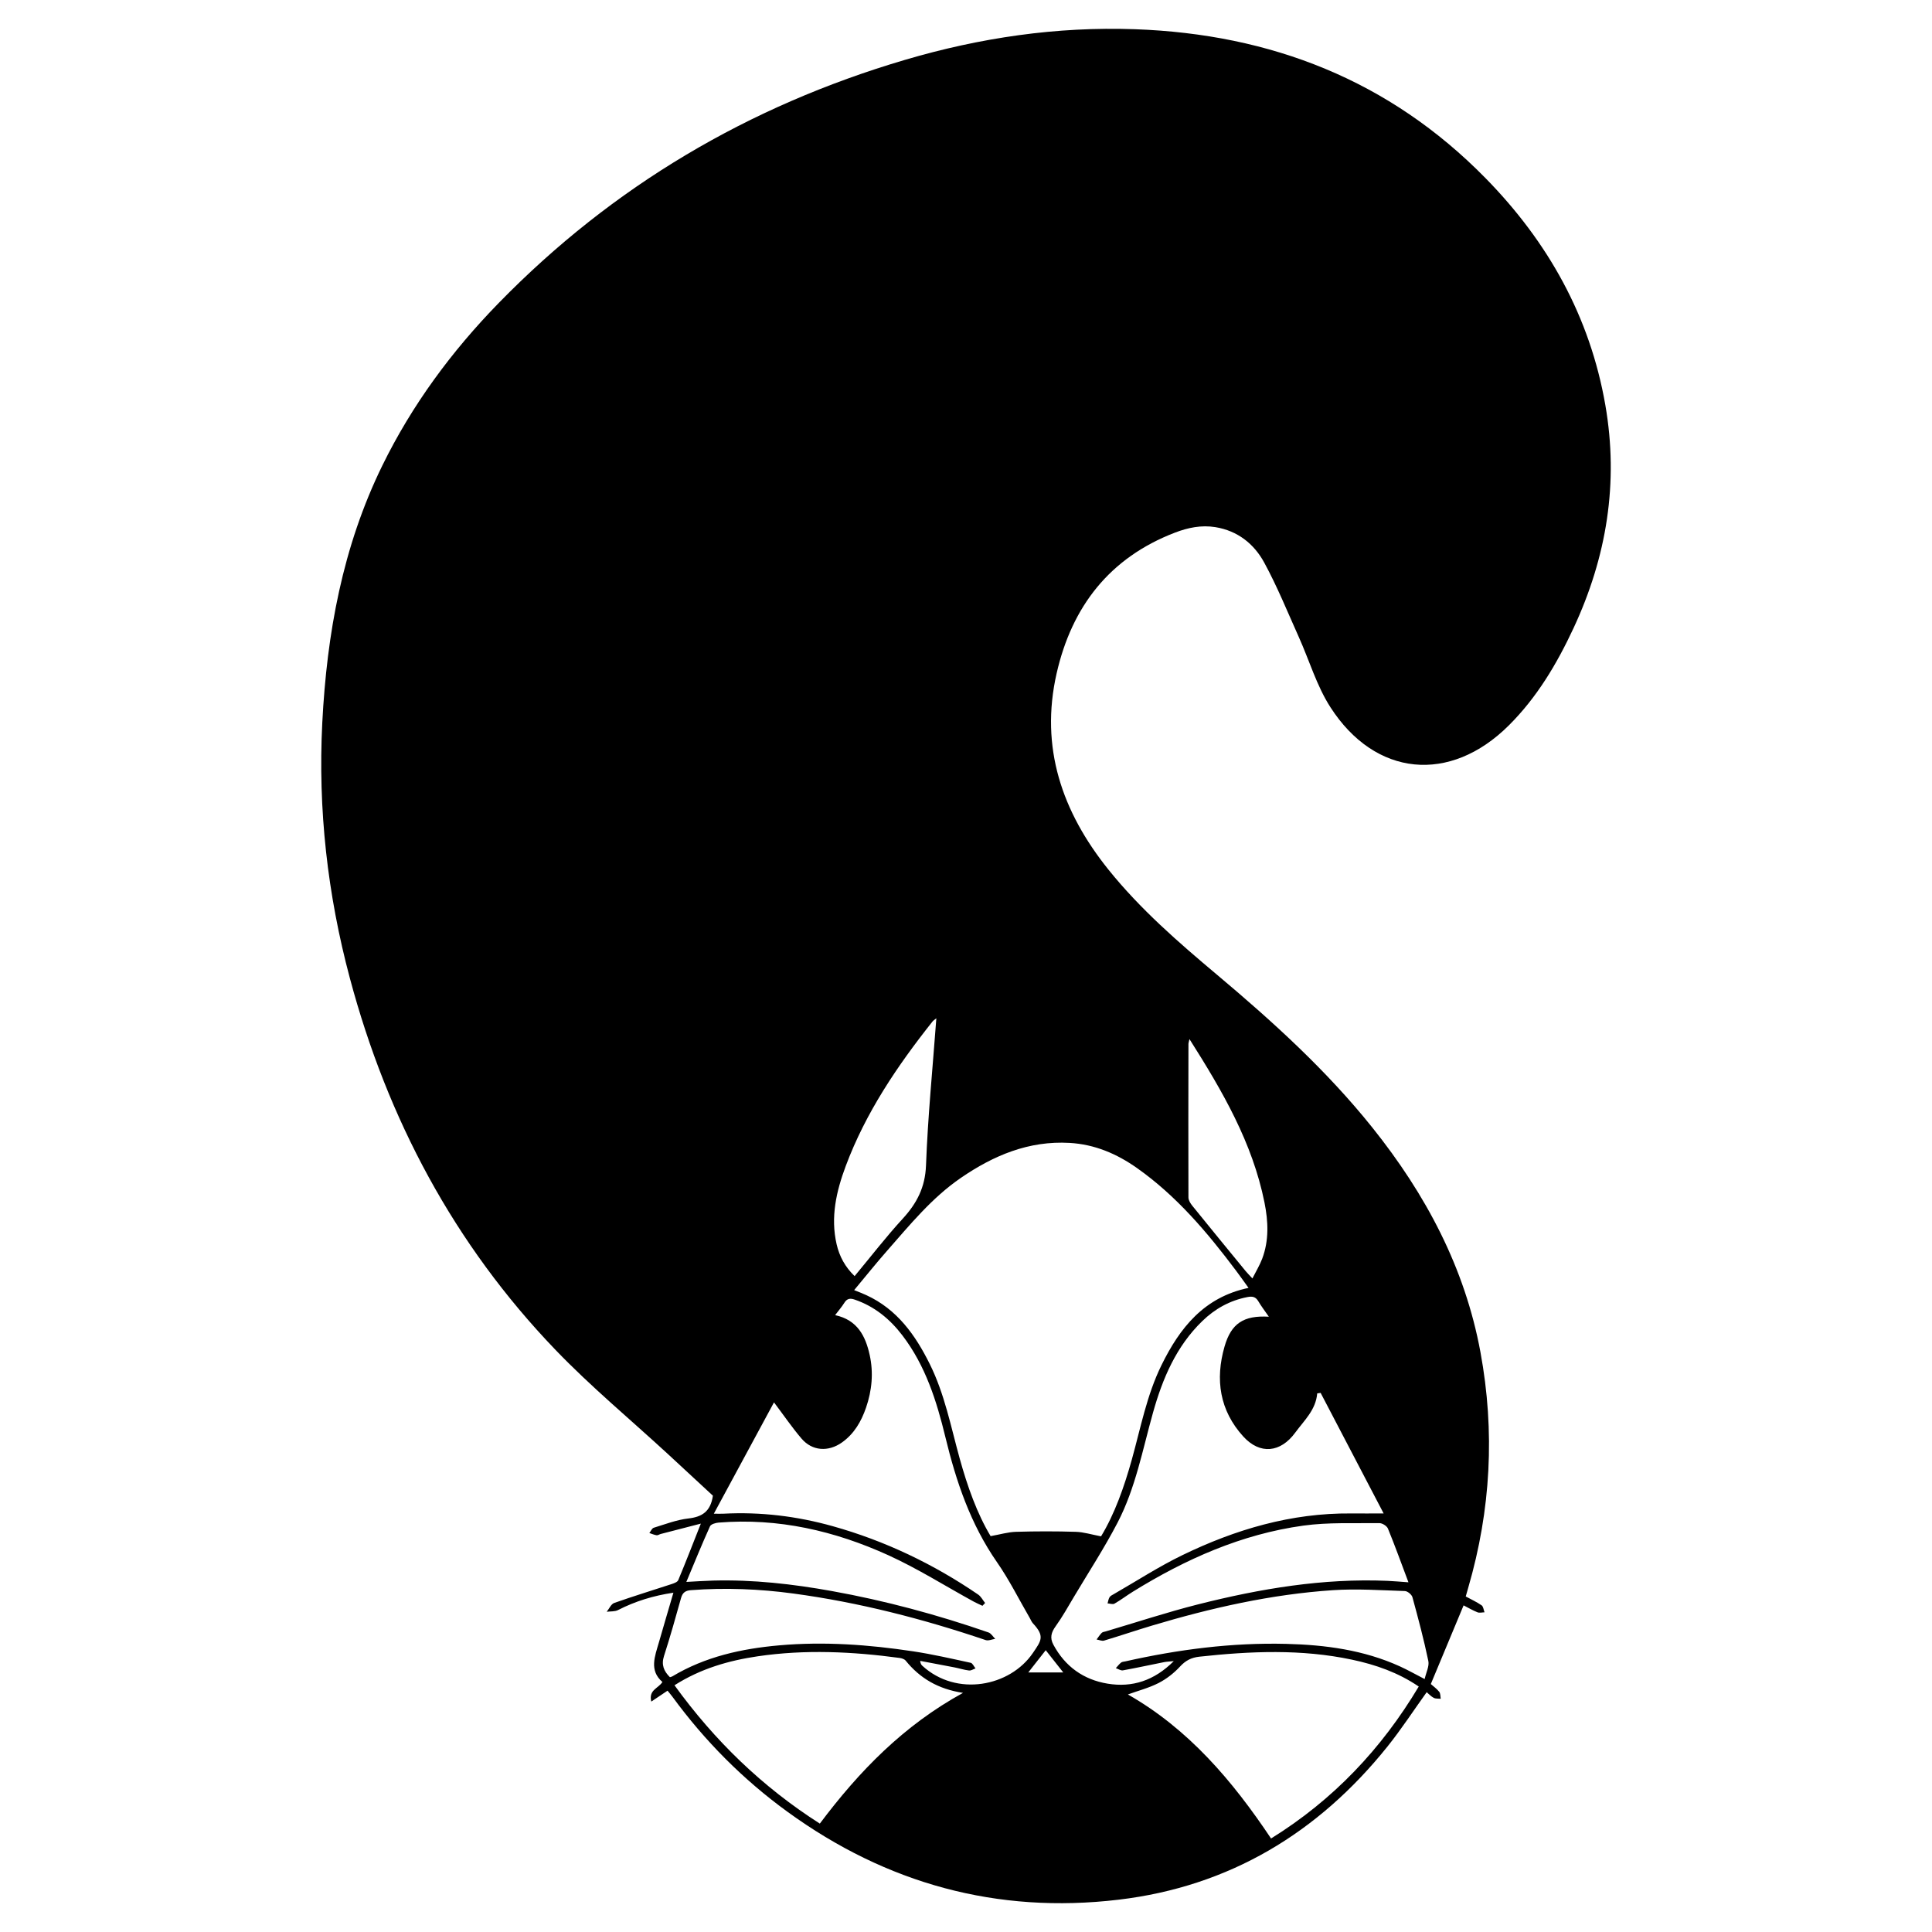 <?xml version="1.0" encoding="utf-8"?>
<!-- Generator: Adobe Illustrator 16.0.0, SVG Export Plug-In . SVG Version: 6.00 Build 0)  -->
<!DOCTYPE svg PUBLIC "-//W3C//DTD SVG 1.1//EN" "http://www.w3.org/Graphics/SVG/1.1/DTD/svg11.dtd">
<svg version="1.1" id="Layer_1" xmlns="http://www.w3.org/2000/svg" xmlns:xlink="http://www.w3.org/1999/xlink" x="0px" y="0px"
	 width="1000px" height="1000px" viewBox="0 0 1000 1000" enable-background="new 0 0 1000 1000" xml:space="preserve">
<g>
	<path fill-rule="evenodd" clip-rule="evenodd" d="M345.514,875.094c-2.73,1.832-5.258,3.529-8.404,5.64
		c-1.523-6.087,3.656-6.76,5.757-10.149c-7.007-6.025-3.856-13.378-1.784-20.619c2.398-8.375,4.883-16.727,7.477-25.592
		c-10.305,1.528-19.72,4.404-28.67,8.991c-1.667,0.854-3.893,0.617-5.86,0.885c1.28-1.567,2.26-3.983,3.891-4.562
		c9.793-3.471,19.745-6.487,29.616-9.742c1.293-0.427,3.104-1.056,3.526-2.068c3.897-9.328,7.542-18.762,11.692-29.256
		c-7.441,1.919-14.098,3.632-20.75,5.361c-0.73,0.189-1.479,0.764-2.144,0.661c-1.282-0.196-2.511-0.747-3.763-1.15
		c0.754-0.942,1.336-2.441,2.287-2.733c5.92-1.816,11.836-4.114,17.918-4.802c7.08-0.802,11.508-3.584,12.689-11.79
		c-7.307-6.768-15.254-14.158-23.235-21.513c-19.488-17.96-39.981-34.953-58.303-54.034
		c-52.384-54.555-86.857-119.361-106.353-192.266c-11.59-43.34-16.576-87.479-14.287-132.267
		c2.358-46.149,10.515-91.104,31.051-133.061c15.394-31.447,35.969-59.295,60.339-84.267
		C317.123,96.389,387.469,54.885,468.262,31.027c38.891-11.484,78.645-17.358,119.248-15.902
		c70.24,2.52,131.65,26.383,181.38,77.071c32.28,32.902,54.057,71.612,62.03,117.458c7.002,40.257,0.696,78.649-16.465,115.473
		c-8.622,18.502-18.928,35.861-33.553,50.402c-30.345,30.172-69.051,26.653-92.297-9.495c-7.094-11.031-10.889-24.167-16.334-36.275
		c-5.818-12.939-11.153-26.157-17.923-38.586c-5.272-9.683-13.763-16.457-25.268-18.324c-7.261-1.178-14.193,0.253-20.905,2.83
		c-33.82,12.983-53.385,38.255-61.262,72.836c-8.735,38.352,2.801,71.7,26.819,101.6c16.423,20.442,36.099,37.525,56.059,54.298
		c28.926,24.307,56.854,49.609,80.549,79.229c27.563,34.457,47.856,72.4,55.944,116.235c7.586,41.108,5.378,81.698-6.295,121.805
		c-0.42,1.441-0.821,2.887-1.322,4.647c2.794,1.516,5.665,2.822,8.217,4.591c0.903,0.624,1.026,2.373,1.505,3.609
		c-1.223,0.023-2.594,0.416-3.639-0.003c-2.506-1.006-4.859-2.394-7.191-3.585c-5.671,13.607-11.243,26.978-16.969,40.717
		c1.311,1.168,3.07,2.4,4.352,4.014c0.686,0.864,0.549,2.383,0.782,3.605c-1.222-0.133-2.612,0.056-3.626-0.475
		c-1.418-0.742-2.555-2.021-3.644-2.928c-6.841,9.531-13.129,19.185-20.299,28.13c-35.882,44.765-81.926,72.464-139.153,79.273
		c-62.885,7.483-120.148-8.274-171.396-45.499c-22.975-16.688-42.777-36.621-59.555-59.545
		C347.263,877.155,346.371,876.15,345.514,875.094z M442.111,667.759c1.494,0.596,2.453,0.965,3.4,1.358
		c0.979,0.406,1.955,0.814,2.917,1.257c15.919,7.324,25.354,20.61,32.839,35.697c7.676,15.471,10.896,32.342,15.454,48.802
		c4.001,14.447,8.988,28.522,16.024,40.232c4.89-0.871,8.999-2.115,13.145-2.239c10.298-0.307,20.619-0.318,30.917,0.001
		c4.134,0.128,8.229,1.435,13.099,2.346c6.998-11.538,11.948-25.478,15.933-39.777c4.584-16.453,7.733-33.345,15.35-48.848
		c9.478-19.293,22.009-35.164,45.051-39.973c-2.299-3.178-4.359-6.12-6.513-8.989c-14.881-19.814-30.79-38.635-51.25-53.067
		c-10.479-7.393-21.887-12.245-34.838-12.989c-21.139-1.214-39.402,6.486-56.387,18.163c-14.924,10.261-26.244,24.182-38.04,37.599
		C453.439,653.896,447.977,660.731,442.111,667.759z M656.754,681.526c-2.066-2.999-3.917-5.394-5.441-7.979
		c-1.395-2.366-3.069-2.687-5.67-2.183c-9.078,1.761-16.749,6.047-23.314,12.399c-13.524,13.087-20.581,29.767-25.535,47.409
		c-5.396,19.213-9.047,39.047-18.324,56.899c-6.822,13.129-14.939,25.587-22.526,38.316c-3.093,5.188-6.042,10.495-9.56,15.386
		c-2.296,3.191-3.055,5.976-1.159,9.512c6.077,11.332,15.652,18.133,28.083,20.177c12.763,2.099,24.104-1.547,34.244-11.67
		c-2.402,0.24-3.703,0.264-4.958,0.514c-7.122,1.42-14.218,2.978-21.362,4.265c-1.124,0.203-2.454-0.733-3.688-1.143
		c0.894-0.972,1.701-2.048,2.715-2.872c0.536-0.436,1.423-0.455,2.16-0.621c27.432-6.18,55.16-9.779,83.325-9.071
		c20.253,0.508,40.149,3.153,58.836,11.649c4.062,1.847,7.958,4.061,12.816,6.563c0.764-3.438,2.475-6.638,1.905-9.362
		c-2.318-11.092-5.231-22.067-8.229-33.004c-0.373-1.36-2.523-3.136-3.9-3.18c-12.399-0.401-24.865-1.279-37.207-0.458
		c-32.003,2.132-63.14,9.189-93.809,18.368c-8.256,2.471-16.417,5.261-24.674,7.727c-1.139,0.34-2.585-0.355-3.89-0.571
		c0.868-1.151,1.643-2.396,2.646-3.415c0.475-0.481,1.379-0.562,2.103-0.775c15.951-4.712,31.771-9.941,47.884-14.013
		c32.099-8.107,64.607-13.568,97.923-12.15c3.38,0.144,6.752,0.465,10.862,0.755c-3.679-9.776-6.954-18.87-10.616-27.805
		c-0.559-1.363-2.92-2.845-4.429-2.825c-13.141,0.168-26.437-0.493-39.382,1.296c-31.979,4.421-60.944,17.326-88.231,34.205
		c-3.218,1.989-6.236,4.308-9.514,6.186c-0.875,0.501-2.362-0.066-3.569-0.145c0.324-1.074,0.463-2.265,1.033-3.188
		c0.44-0.71,1.387-1.147,2.172-1.597c11.801-6.779,23.273-14.239,35.49-20.164c27.518-13.345,56.395-21.884,87.366-21.603
		c5.123,0.046,10.246,0.006,16.84,0.006c-11.058-21.156-21.839-41.781-32.619-62.407c-0.589,0.088-1.177,0.176-1.765,0.264
		c-0.725,8.608-6.771,14.002-11.372,20.297c-7.571,10.356-18.197,11.55-26.865,2.042c-12.28-13.469-14.661-29.521-9.714-46.644
		C637.297,684.935,643.741,680.785,656.754,681.526z M400.621,725.865c-10.232,18.937-20.477,37.893-31.143,57.63
		c2.6,0,3.78,0.054,4.955-0.008c19.234-1.012,38.097,1.278,56.615,6.472c27.055,7.587,52.074,19.549,75.249,35.38
		c1.494,1.021,2.408,2.892,3.592,4.365c-0.456,0.485-0.913,0.969-1.37,1.454c-1.523-0.727-3.087-1.379-4.565-2.189
		c-14.71-8.057-28.977-17.086-44.201-24.01c-27.761-12.624-56.979-19.352-87.784-16.869c-1.58,0.127-3.977,0.82-4.479,1.934
		c-4.206,9.322-8.057,18.805-12.237,28.77c5.162-0.266,9.5-0.582,13.844-0.696c20.686-0.542,41.126,1.757,61.443,5.419
		c27.602,4.973,54.603,12.241,81.088,21.425c1.385,0.479,2.344,2.184,3.501,3.318c-1.661,0.243-3.535,1.118-4.95,0.639
		c-32.471-10.991-65.534-19.505-99.545-24.097c-17.615-2.378-35.295-3.093-53.047-1.736c-2.777,0.213-4.285,1.245-5.062,4.027
		c-2.802,10.049-5.628,20.099-8.827,30.024c-1.478,4.583-0.107,7.861,3.061,10.998c0.438-0.147,0.887-0.216,1.246-0.431
		c17.029-10.203,35.812-14.33,55.307-16.057c23.237-2.059,46.323-0.374,69.291,3.087c10.014,1.509,19.916,3.795,29.823,5.941
		c0.997,0.216,1.675,1.903,2.501,2.908c-1.123,0.388-2.297,1.206-3.357,1.08c-2.541-0.304-5.018-1.114-7.541-1.609
		c-5.914-1.159-11.841-2.255-17.763-3.377c0.196,1.525,0.652,2.1,1.187,2.588c17.703,16.172,45.322,10.722,57.151-6.643
		c4.339-6.368,6.322-8.666,0.042-15.372c-0.706-0.753-1.087-1.811-1.62-2.727c-5.63-9.686-10.644-19.801-17.018-28.97
		c-13.669-19.663-21.113-41.716-26.659-64.631c-4.548-18.787-10.328-37.063-22.266-52.705c-6.47-8.477-14.439-15.031-24.71-18.533
		c-2.349-0.801-3.944-0.583-5.331,1.648c-1.319,2.123-2.988,4.028-4.783,6.397c11.582,2.497,15.729,10.856,17.885,20.586
		c2.045,9.222,1.18,18.429-1.889,27.323c-2.455,7.112-6.139,13.534-12.475,18.005c-7.082,5-15.394,4.431-20.896-2.002
		C410.002,738.916,405.751,732.669,400.621,725.865z M657.895,951.6c32.18-19.955,57.135-46.326,76.444-78.651
		c-10.696-7.28-22.342-11.31-34.516-13.899c-26.244-5.581-52.639-4.431-79.073-1.547c-4.146,0.452-7.118,2.004-9.998,5.127
		c-3.119,3.381-6.972,6.396-11.058,8.491c-4.981,2.555-10.54,3.985-15.905,5.923C615.022,894.836,637.768,921.457,657.895,951.6z
		 M349.116,872.289c20.805,28.751,45.515,52.641,75.227,71.604c20.36-27.123,43.334-50.797,74.112-67.661
		c-12.935-1.986-22.312-7.599-29.678-16.685c-0.654-0.807-2.051-1.255-3.164-1.404c-24.418-3.292-48.887-4.456-73.365-0.856
		C377.177,859.502,362.695,863.655,349.116,872.289z M484.654,527.055c-0.928,0.773-1.572,1.149-2.004,1.693
		c-18.239,22.985-34.581,47.145-44.916,74.839c-4.861,13.026-7.935,26.433-4.699,40.456c1.448,6.273,4.393,11.726,9.309,16.473
		c8.529-10.258,16.31-20.358,24.896-29.717c7.314-7.971,11.633-16.23,12.059-27.591
		C480.247,577.973,482.747,552.795,484.654,527.055z M615.671,537.835c-0.361,1.6-0.531,2.002-0.532,2.405
		c-0.039,26.52-0.098,53.038-0.006,79.558c0.005,1.437,1.016,3.071,1.983,4.271c9.14,11.31,18.366,22.55,27.586,33.794
		c0.919,1.121,1.961,2.14,3.548,3.856c1.907-3.796,3.8-6.876,5.054-10.196c3.601-9.534,3.146-19.368,1.186-29.119
		C648.284,591.544,632.855,564.909,615.671,537.835z M541.266,854.145c-3.061,3.901-5.949,7.585-9.022,11.503
		c6.295,0,12.147,0,18.092,0C547.375,861.893,544.419,858.144,541.266,854.145z"/>
</g>
</svg>
